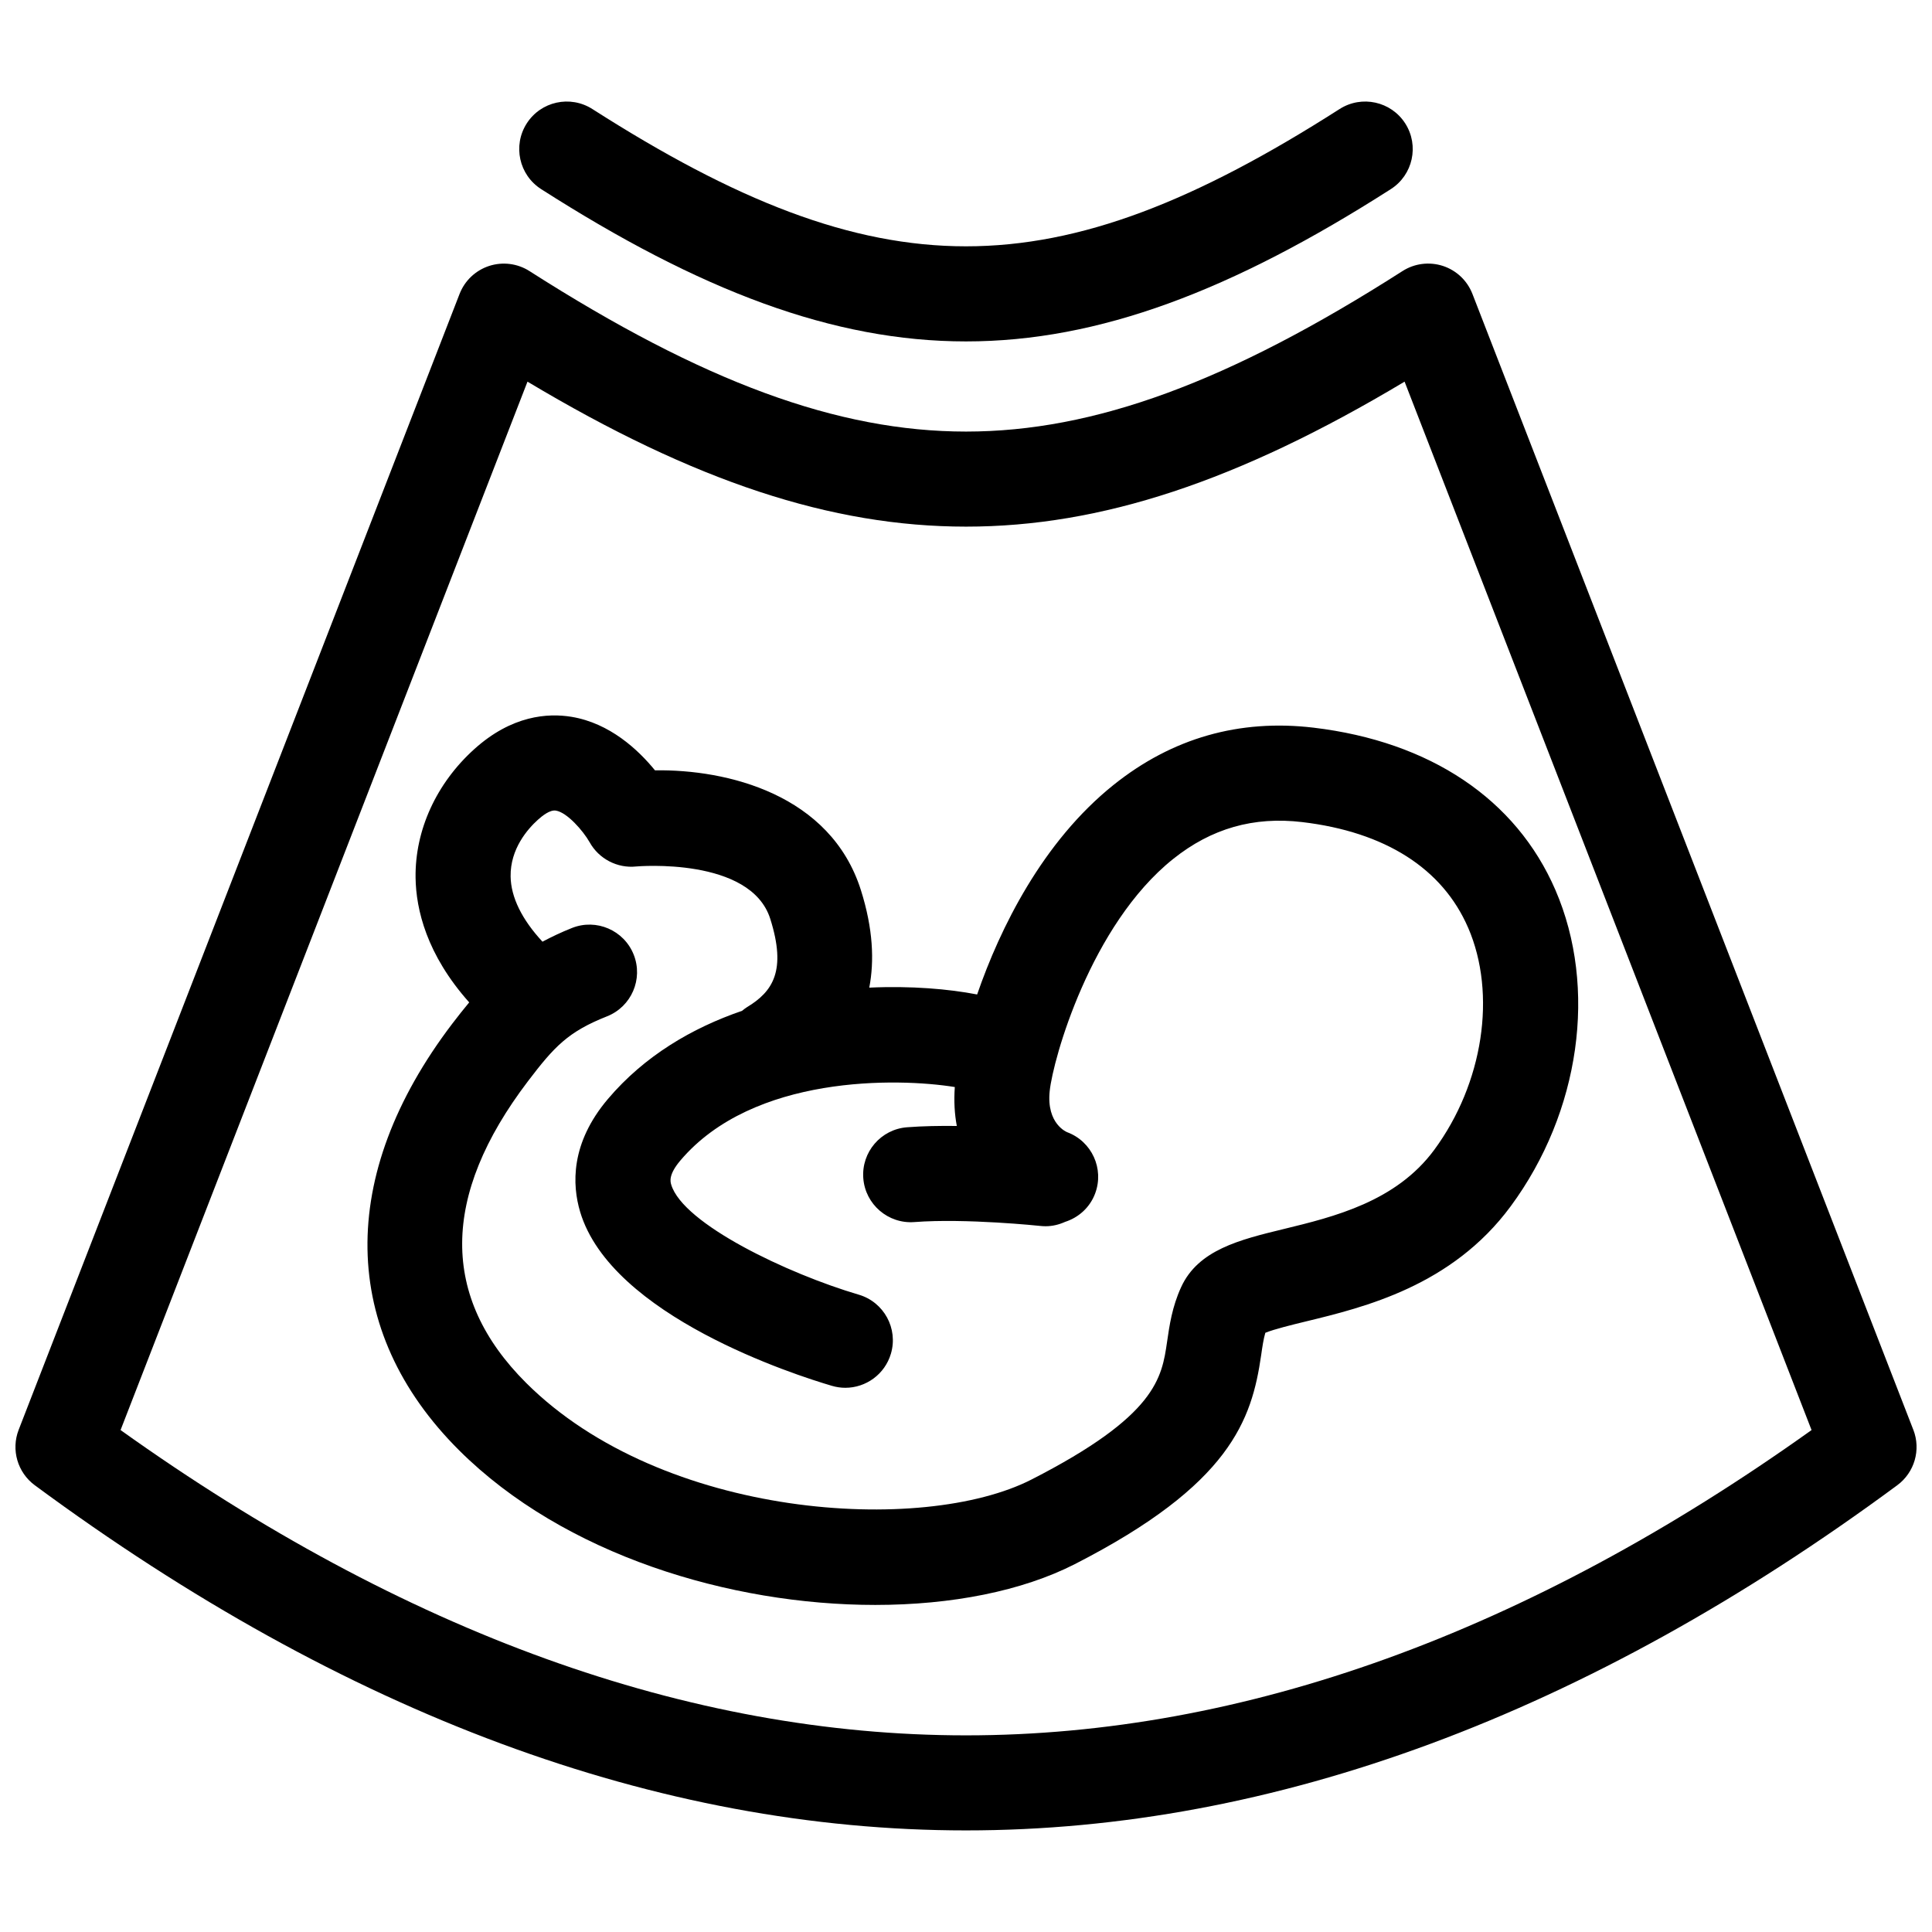 <?xml version="1.0" encoding="UTF-8"?>
<!-- Uploaded to: ICON Repo, www.iconrepo.com, Generator: ICON Repo Mixer Tools -->
<svg width="800px" height="800px" version="1.1" viewBox="144 144 512 512" xmlns="http://www.w3.org/2000/svg">
 <defs>
  <clipPath id="a">
   <path d="m148.09 213h503.81v417h-503.81z"/>
  </clipPath>
 </defs>
 <path d="m439.15 351.97c-18.895 15.113-30.145 38.051-36.199 55.574-7.492-1.449-17.492-2.324-28.586-1.812 1.355-7.062 1.027-15.562-2.211-25.816-8.035-25.438-35.508-32.066-54.578-31.77-4.481-5.496-11.977-12.484-22.082-14.176-6.281-1.043-15.855-0.422-25.805 8.555-10.062 9.074-15.734 21.492-15.559 34.074 0.117 8.395 2.906 20.363 14.211 33.043-1.5 1.809-2.988 3.684-4.504 5.672-30.562 40.203-29.902 81.395 1.809 113.01 27.816 27.727 71.84 41 110.31 41 20.203-0.004 38.883-3.668 52.875-10.812 41.25-21.09 46.898-38.219 49.383-55.355 0.332-2.332 0.625-4.301 1.109-5.953 2.344-0.961 7.148-2.133 10.809-3.023 15.391-3.738 38.641-9.387 54.211-30.496 18.426-24.984 23.074-57.895 11.848-83.844-10.402-24.047-33.172-39.324-64.102-43.004-19.66-2.328-37.465 2.754-52.941 15.137zm93.922 37.879c7.617 17.598 4 41.262-8.996 58.887-10.137 13.738-26.633 17.746-39.887 20.969-11.652 2.836-22.668 5.512-27.188 15.426-2.379 5.203-3.082 10.102-3.707 14.414-1.402 9.652-2.848 19.629-35.918 36.535-28.824 14.746-97.758 10.469-133.94-25.594-22.762-22.691-22.605-49.578 0.453-79.918 7.043-9.266 10.68-13.148 20.98-17.23 6.469-2.562 9.633-9.883 7.07-16.348-2.57-6.469-9.895-9.629-16.348-7.07-2.91 1.152-5.445 2.379-7.828 3.637-5.445-5.875-8.367-11.773-8.445-17.305-0.105-7.289 4.492-12.539 7.246-15.02 1.117-1.008 3.168-2.672 4.75-2.414 2.949 0.473 7.184 5.297 8.938 8.375 2.445 4.414 7.352 6.961 12.332 6.434 0.309-0.035 30.34-2.59 35.547 13.887 4.344 13.73 0.672 19.281-6.184 23.402-0.469 0.281-0.871 0.637-1.289 0.961-13.23 4.539-25.844 11.914-35.555 23.367-9.965 11.75-9.496 22.758-7.356 29.918 8.266 27.625 57.02 43.246 66.715 46.098 1.184 0.348 2.383 0.52 3.562 0.52 5.445 0 10.465-3.559 12.078-9.043 1.965-6.676-1.855-13.68-8.531-15.637-18.832-5.543-46.582-18.758-49.691-29.156-0.23-0.781-0.781-2.613 2.434-6.41 19.27-22.73 57.586-21.906 72.719-19.457-0.262 3.742-0.066 7.188 0.535 10.316-4.445-0.055-8.988 0.023-13.184 0.344-6.934 0.527-12.133 6.586-11.602 13.516 0.527 6.938 6.613 12.133 13.516 11.609 13.699-1.047 33.266 1.008 33.457 1.031 0.453 0.047 0.906 0.07 1.355 0.07 1.824 0 3.559-0.434 5.144-1.152 3.551-1.137 6.586-3.789 7.981-7.559 2.422-6.523-0.891-13.77-7.41-16.199-0.059-0.023-5.562-2.176-4.644-10.918 0.883-8.496 10.855-44.02 32.695-61.484 10.152-8.121 21.355-11.316 34.23-9.789 21.969 2.609 37.168 12.289 43.961 27.988z"/>
 <g clip-path="url(#a)">
  <path d="m651.05 522.91-116.84-301.02c-1.367-3.523-4.238-6.242-7.828-7.418-3.598-1.164-7.516-0.672-10.695 1.359-46.008 29.418-81.688 42.539-115.68 42.539-33.996 0-69.676-13.121-115.69-42.531-3.18-2.031-7.106-2.523-10.699-1.359-3.586 1.176-6.465 3.894-7.828 7.418l-116.84 301.01c-2.055 5.297-0.312 11.309 4.258 14.688 82.191 60.703 165.22 91.48 246.79 91.48 81.566 0 164.61-30.773 246.8-91.477 4.574-3.379 6.312-9.398 4.258-14.691zm-251.05 80.977c-73.531 0-148.87-27.211-224.05-80.906l107.84-277.84c44.277 26.492 80.57 38.422 116.23 38.422 35.648 0 71.945-11.93 116.21-38.422l107.85 277.84c-75.188 53.691-150.54 80.906-224.07 80.906z"/>
 </g>
 <path d="m287.41 194.12c42.09 26.91 77.34 40.359 112.59 40.359 35.25 0 70.5-13.453 112.58-40.359 5.859-3.75 7.57-11.539 3.828-17.398-3.75-5.863-11.539-7.57-17.398-3.828-75.879 48.512-122.14 48.512-198.03 0-5.871-3.742-13.652-2.035-17.398 3.828-3.742 5.867-2.027 13.656 3.832 17.398z"/>
</svg>